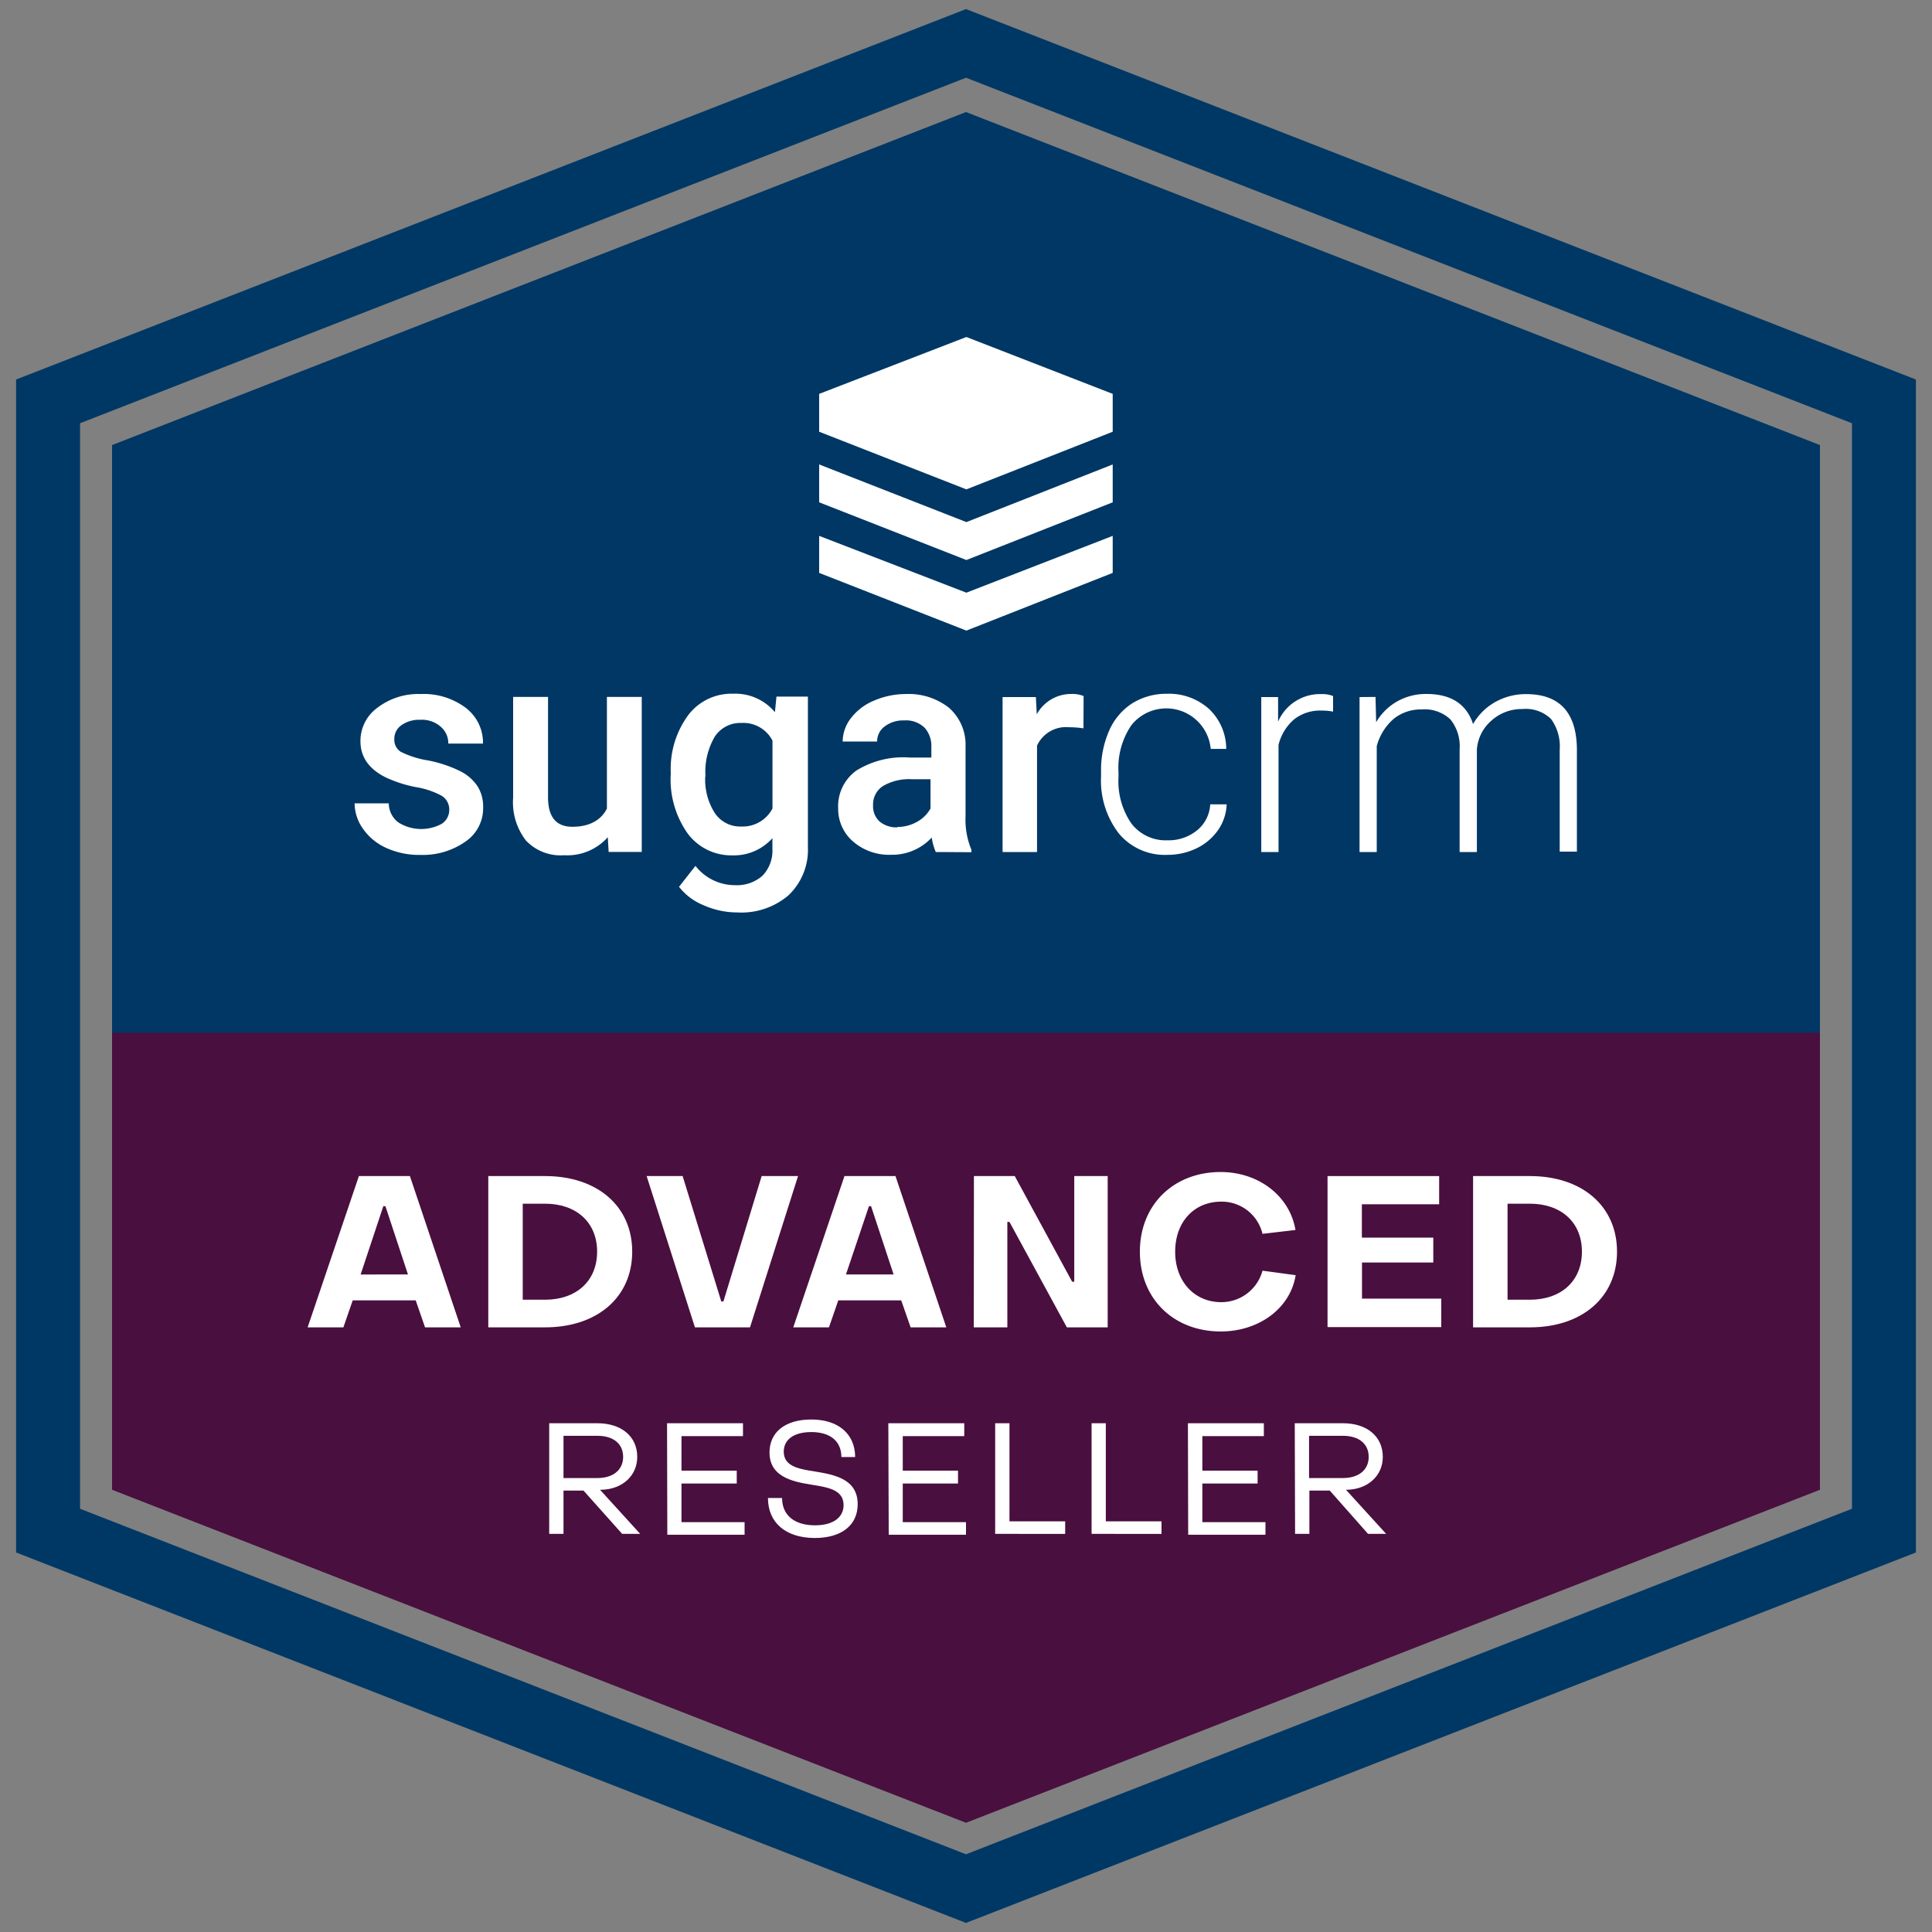 <svg id="Layer_1" data-name="Layer 1" xmlns="http://www.w3.org/2000/svg" viewBox="0 0 300 300"><rect x="0" y="0" width="300" height="300" fill="#808080" stroke="none"/><defs><style>.cls-1{fill:#003764;}.cls-2{fill:#003865;}.cls-3{fill:#490f3f;}.cls-4{fill:#fff;}</style></defs><polygon class="cls-1" points="282.6 69.11 150 17.4 150 17.4 150 17.4 17.4 69.11 17.4 230.89 150 282.6 150 282.6 150 282.6 234.77 249.54 282.6 230.89 282.6 230.89 282.6 230.88 282.6 69.11"/><path class="cls-2" d="M150,1.41,2.5,58.93V241.07L150,298.59l147.5-57.52V58.93ZM287.57,234.28,150,287.93,12.43,234.28V65.72L150,12.07,287.57,65.72Z"/><polygon class="cls-3" points="17.4 231.33 150 283.04 282.6 231.33 282.6 160.36 17.4 160.36 17.4 231.33"/><rect class="cls-3" x="282.6" y="150" height="0.36"/><path class="cls-4" d="M69.76,125.76a2.49,2.49,0,0,0-1.19-2.2,12.73,12.73,0,0,0-4-1.34,20.06,20.06,0,0,1-4.6-1.47c-2.68-1.31-4-3.2-4-5.67a6.37,6.37,0,0,1,2.67-5.21,10.43,10.43,0,0,1,6.68-2.1,10.85,10.85,0,0,1,7,2.14A6.82,6.82,0,0,1,75,115.46H69.61a3.35,3.35,0,0,0-1.16-2.6,4.39,4.39,0,0,0-3.19-1.09,4.73,4.73,0,0,0-2.91.83,2.56,2.56,0,0,0-1.12,2.2,2.19,2.19,0,0,0,1,1.94,14.76,14.76,0,0,0,4.24,1.34,19.75,19.75,0,0,1,5,1.67,7,7,0,0,1,2.67,2.32,5.88,5.88,0,0,1,.88,3.29,6.24,6.24,0,0,1-2.67,5.27,11.51,11.51,0,0,1-7.06,2.12,12.3,12.3,0,0,1-5.28-1.07,8.76,8.76,0,0,1-3.61-2.94,6.94,6.94,0,0,1-1.34-4h5.31a3.75,3.75,0,0,0,1.45,2.94,6.66,6.66,0,0,0,6.79.23A2.56,2.56,0,0,0,69.76,125.76Z"/><path class="cls-4" d="M94.38,130a8.42,8.42,0,0,1-6.78,2.8,7.4,7.4,0,0,1-5.92-2.27,9.69,9.69,0,0,1-2-6.68V108.22h5.42V123.8c0,3.06,1.25,4.58,3.79,4.58s4.4-.95,5.35-2.82V108.22h5.41v24.07H94.51Z"/><path class="cls-4" d="M104.16,120.08a14.11,14.11,0,0,1,2.68-9,8.43,8.43,0,0,1,7-3.36,8,8,0,0,1,6.49,2.87l.24-2.42h4.88v23.35a9.74,9.74,0,0,1-3,7.49,11.26,11.26,0,0,1-8,2.67,12.66,12.66,0,0,1-5.18-1.11,9.14,9.14,0,0,1-3.83-2.87l2.55-3.25a7.78,7.78,0,0,0,6.15,3,6,6,0,0,0,4.25-1.46,5.62,5.62,0,0,0,1.55-4.17v-1.67a8,8,0,0,1-6.23,2.67,8.44,8.44,0,0,1-6.91-3.37A14.52,14.52,0,0,1,104.16,120.08Zm5.35.47a9.67,9.67,0,0,0,1.49,5.71,4.74,4.74,0,0,0,4.1,2.08,5.22,5.22,0,0,0,4.85-2.8V115a5.09,5.09,0,0,0-4.8-2.74,4.74,4.74,0,0,0-4.15,2.11,10.77,10.77,0,0,0-1.45,6.23Z"/><path class="cls-4" d="M145.31,132.3a8.76,8.76,0,0,1-.63-2.25,8.37,8.37,0,0,1-6.32,2.68,8.55,8.55,0,0,1-5.92-2.08,6.67,6.67,0,0,1-2.29-5.11,6.82,6.82,0,0,1,2.86-5.91,13.82,13.82,0,0,1,8.29-2h3.32V116a4.23,4.23,0,0,0-1.05-3,4.13,4.13,0,0,0-3.19-1.13,4.66,4.66,0,0,0-3,.93,2.85,2.85,0,0,0-1.18,2.34h-5.35a6,6,0,0,1,1.34-3.7,8.67,8.67,0,0,1,3.58-2.67,12.42,12.42,0,0,1,4.88-1,10.11,10.11,0,0,1,6.69,2.12,7.62,7.62,0,0,1,2.59,6v10.88a12.1,12.1,0,0,0,.91,5.18v.38Zm-5.95-3.89a6.12,6.12,0,0,0,3-.78,5.23,5.23,0,0,0,2.13-2.09V121h-2.88a8,8,0,0,0-4.51,1.06,3.4,3.4,0,0,0-1.53,3,3.18,3.18,0,0,0,1,2.49,4.06,4.06,0,0,0,2.77.92Z"/><path class="cls-4" d="M168.24,113.1a13.62,13.62,0,0,0-2.21-.17,4.94,4.94,0,0,0-5,2.85V132.3h-5.35V108.24h5.17l.14,2.67a6.08,6.08,0,0,1,5.36-3.15,4.63,4.63,0,0,1,1.91.32Z"/><path class="cls-4" d="M181.26,130.48a7,7,0,0,0,4.66-1.58,5.54,5.54,0,0,0,2-4h2.56a7.57,7.57,0,0,1-1.34,4,8.67,8.67,0,0,1-3.37,2.84,10.3,10.3,0,0,1-4.5,1,9.27,9.27,0,0,1-7.52-3.3,13.41,13.41,0,0,1-2.78-8.85v-.83a15.21,15.21,0,0,1,1.26-6.31,9.61,9.61,0,0,1,3.57-4.23,10,10,0,0,1,5.4-1.49,9.26,9.26,0,0,1,6.54,2.36,8.57,8.57,0,0,1,2.67,6.2H188a6.93,6.93,0,0,0-12.32-3.68,11.72,11.72,0,0,0-2,7.29v.78a11.55,11.55,0,0,0,2,7.19A6.69,6.69,0,0,0,181.26,130.48Z"/><path class="cls-4" d="M207,110.5a9.06,9.06,0,0,0-1.8-.16,6.5,6.5,0,0,0-4.21,1.33,7.53,7.53,0,0,0-2.46,4V132.3h-2.68V108.24h2.61v3.82a7.09,7.09,0,0,1,6.78-4.28,4.41,4.41,0,0,1,1.76.3Z"/><path class="cls-4" d="M213.59,108.22l.1,3.92a8.81,8.81,0,0,1,3.34-3.27,9.08,9.08,0,0,1,4.48-1.11q5.69,0,7.23,4.67A9,9,0,0,1,232.2,109a9.69,9.69,0,0,1,4.76-1.22q7.77,0,7.9,8.46v16h-2.67V116.43a7.21,7.21,0,0,0-1.34-4.78,5.62,5.62,0,0,0-4.46-1.55,7,7,0,0,0-4.86,1.85,6.55,6.55,0,0,0-2.2,4.41V132.3h-2.68v-16a6.56,6.56,0,0,0-1.45-4.61,5.84,5.84,0,0,0-4.43-1.53,6.75,6.75,0,0,0-4.32,1.43,8.45,8.45,0,0,0-2.67,4.27V132.3h-2.67V108.24Z"/><polygon class="cls-4" points="150.06 52.33 127.2 61.16 127.2 67.04 150.06 75.99 172.78 67.04 172.78 61.16 150.06 52.33"/><polygon class="cls-4" points="127.2 83.21 127.2 88.96 150.06 97.92 172.78 88.96 172.78 83.21 150.06 92.03 127.2 83.21"/><polygon class="cls-4" points="127.2 72.12 127.2 78 150.06 86.96 172.78 78 172.78 72.12 150.06 81.07 127.2 72.12"/><path class="cls-4" d="M55.73,182.62h7.92l7.89,23.49H66l-1.45-4.19H54.77l-1.45,4.19H47.77Zm7.62,15.28-3.5-10.6h-.33L56,197.9Z"/><path class="cls-4" d="M75.82,182.62h8.82c8.11,0,13.53,4.68,13.53,11.74s-5.42,11.75-13.53,11.75H75.82Zm8.82,19.2c4.81,0,8.08-2.87,8.08-7.46s-3.27-7.45-8.08-7.45H81.17v14.91Z"/><path class="cls-4" d="M100.41,182.62H106L112,202.09h.33l5.94-19.47h5.65l-7.46,23.49h-8.55Z"/><path class="cls-4" d="M131.13,182.62h7.92l7.89,23.49H141.4l-1.46-4.19h-9.77l-1.45,4.19h-5.54Zm7.63,15.28-3.5-10.6h-.33l-3.57,10.6Z"/><path class="cls-4" d="M151.23,182.62h6.34l8.91,16.4h.33v-16.4H172v23.49h-6.34l-8.91-16.37h-.33v16.37h-5.21Z"/><path class="cls-4" d="M177,194.36c0-7.29,5.25-12.37,12.54-12.37,5.87,0,10.73,3.69,11.62,9l-5.12.6a6.51,6.51,0,0,0-6.4-5c-4.23,0-7.16,3.16-7.16,7.78s3,7.83,7.16,7.83a6.62,6.62,0,0,0,6.4-4.89l5.15.7c-.83,5.14-5.68,8.74-11.65,8.74C182.22,206.74,177,201.66,177,194.36Z"/><path class="cls-4" d="M206.14,182.62h17.33V187h-12v5.18h11.09v3.86H211.49v5.61H223.8v4.42H206.14Z"/><path class="cls-4" d="M228.74,182.62h8.82c8.12,0,13.53,4.68,13.53,11.74s-5.41,11.75-13.53,11.75h-8.82Zm8.82,19.2c4.82,0,8.08-2.87,8.08-7.46s-3.26-7.45-8.08-7.45h-3.47v14.91Z"/><path class="cls-4" d="M85.28,221h7.48c3.73,0,6.19,2.05,6.19,5.22,0,2.92-2.29,5-5.48,5.11h-.3l6.24,6.85h-2.8l-6-6.72H87.5v6.72H85.28Zm7.48,8.51c2.46,0,4-1.27,4-3.29s-1.51-3.27-4-3.27H87.5v6.56Z"/><path class="cls-4" d="M103.58,221h11.79v2h-9.55v5.36h8.58v2h-8.58v6h9.8v1.95h-12Z"/><path class="cls-4" d="M119.25,232.61h2.19c0,2.66,1.9,4.24,5.12,4.24,2.8,0,4.43-1.22,4.43-3.14,0-2.37-2.39-2.76-5-3.17-3.09-.49-6.5-1.29-6.5-5,0-3.1,2.36-5.12,6.5-5.12s6.78,2.2,6.8,5.83h-2.14c0-2.44-1.71-3.88-4.66-3.88-2.78,0-4.29,1.2-4.29,3.05,0,2.26,2.29,2.68,4.83,3.07,3.12.51,6.65,1.19,6.65,5.09,0,3.22-2.46,5.24-6.68,5.24C122,238.8,119.25,236.44,119.25,232.61Z"/><path class="cls-4" d="M137.94,221h11.79v2h-9.55v5.36h8.58v2h-8.58v6H150v1.95h-12Z"/><path class="cls-4" d="M154.53,221h2.22v15.23h8.65v1.95H154.53Z"/><path class="cls-4" d="M169.5,221h2.21v15.23h8.65v1.95H169.5Z"/><path class="cls-4" d="M184.46,221h11.79v2H186.7v5.36h8.58v2H186.7v6h9.8v1.95h-12Z"/><path class="cls-4" d="M201.05,221h7.48c3.73,0,6.19,2.05,6.19,5.22,0,2.92-2.29,5-5.48,5.11H209l6.24,6.85h-2.81l-5.94-6.72h-3.17v6.72h-2.22Zm7.48,8.51c2.46,0,4-1.27,4-3.29s-1.52-3.27-4-3.27h-5.26v6.56Z"/></svg>